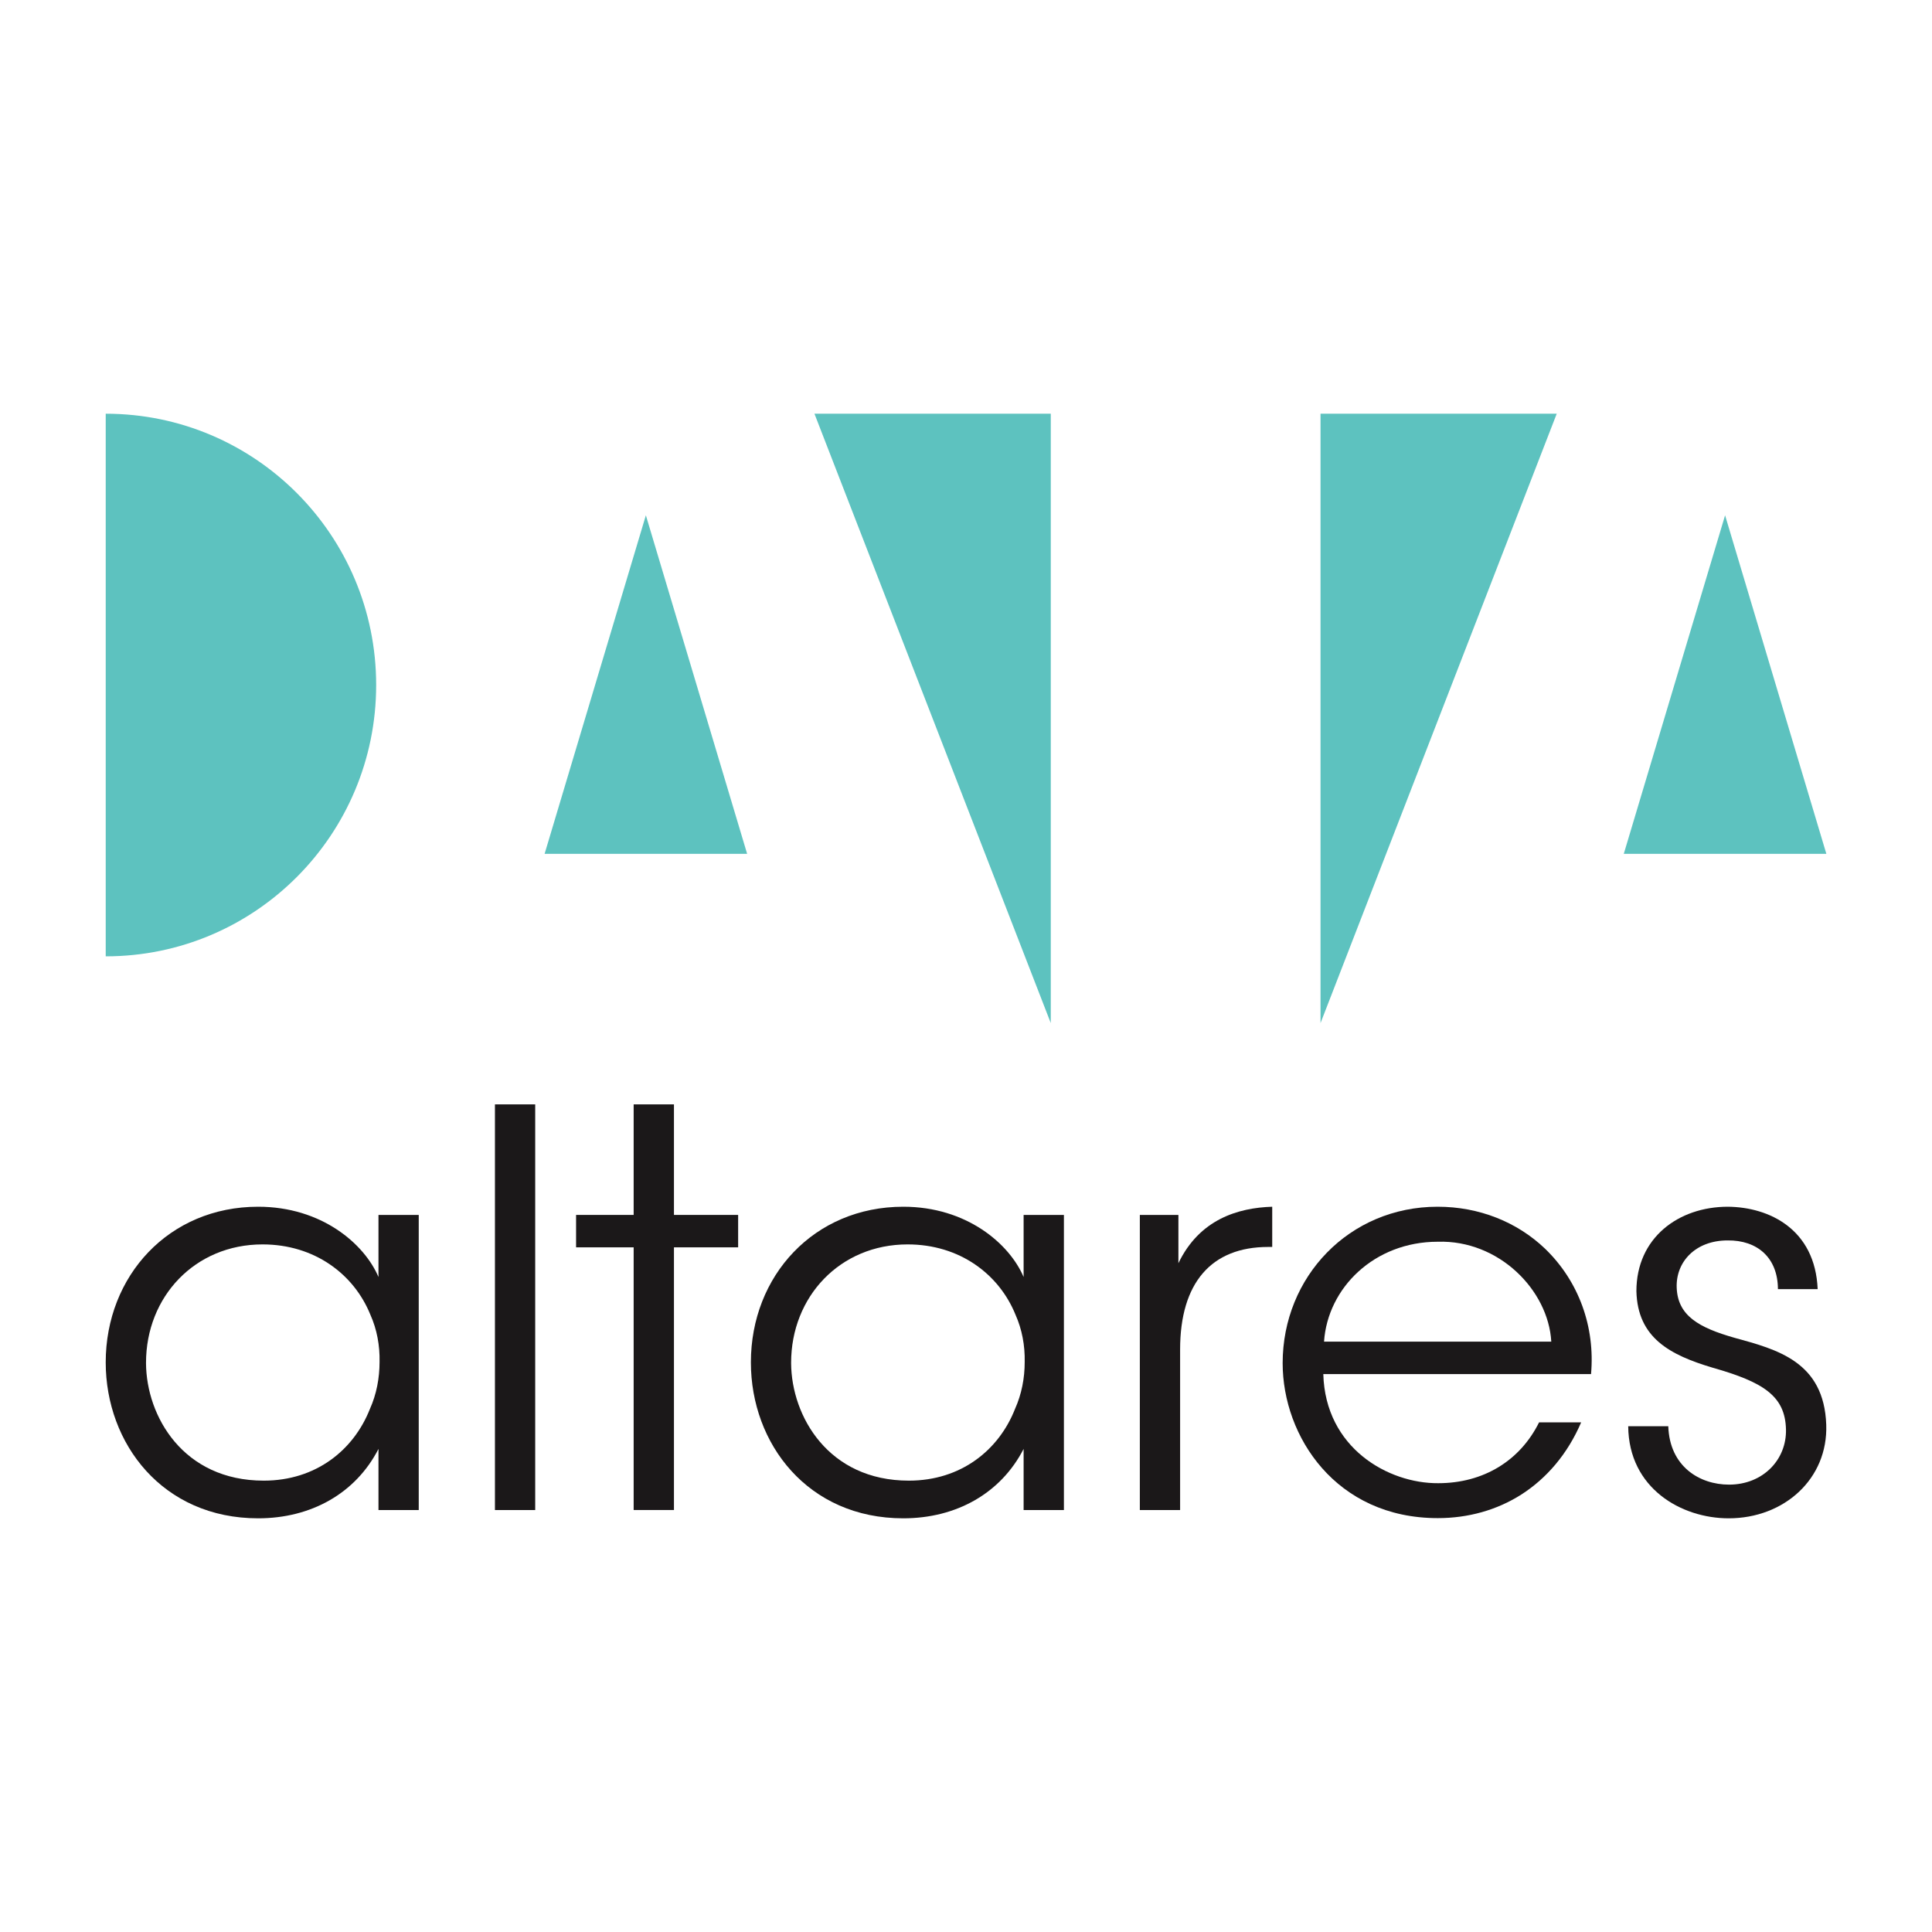 <svg width="50" height="50" viewBox="0 0 50 50" fill="none" xmlns="http://www.w3.org/2000/svg">
<path d="M3.779 35.283C3.788 36.653 4.741 38.319 6.826 38.319C8.172 38.319 9.153 37.532 9.574 36.462C9.744 36.083 9.823 35.665 9.823 35.245C9.832 34.823 9.754 34.402 9.587 34.029C9.163 32.977 8.143 32.205 6.794 32.205C5.044 32.205 3.779 33.559 3.779 35.268V35.283ZM10.837 39.08H9.795V37.498C9.201 38.653 8.046 39.294 6.681 39.294C4.211 39.294 2.736 37.363 2.736 35.258C2.736 33.019 4.371 31.23 6.681 31.23C8.319 31.23 9.428 32.186 9.795 33.049V31.442H10.837V39.08Z" fill="#1B1819"/>
<path d="M12.809 39.08H13.851V28.581H12.809V39.08Z" fill="#1B1819"/>
<path d="M16.399 28.581V31.442H14.909V32.281H16.399V39.079H17.442V32.281H19.103V31.442H17.442V28.581H16.399Z" fill="#1B1819"/>
<path d="M20.474 35.283C20.484 36.653 21.437 38.319 23.522 38.319C24.867 38.319 25.849 37.532 26.269 36.462C26.439 36.083 26.52 35.665 26.519 35.245C26.528 34.823 26.449 34.402 26.283 34.029C25.858 32.977 24.838 32.205 23.489 32.205C21.739 32.205 20.474 33.559 20.474 35.268V35.283ZM27.534 39.08H26.491V37.498C25.897 38.653 24.742 39.294 23.377 39.294C20.907 39.294 19.433 37.363 19.433 35.258C19.433 33.019 21.067 31.23 23.377 31.23C25.014 31.23 26.124 32.186 26.491 33.049V31.442H27.534V39.08Z" fill="#1B1819"/>
<path d="M29.499 31.443H30.497V32.692C31.043 31.555 32.04 31.258 32.925 31.23V32.271H32.82C31.353 32.271 30.541 33.195 30.541 34.927V39.08H29.499V31.443Z" fill="#1B1819"/>
<path d="M40.147 34.721C40.071 33.384 38.786 32.087 37.21 32.136C35.569 32.136 34.36 33.328 34.266 34.721H40.147ZM34.247 35.561C34.299 37.479 35.932 38.394 37.22 38.385C38.395 38.385 39.339 37.801 39.831 36.811H40.92C40.566 37.635 40.025 38.258 39.379 38.674C38.737 39.085 37.989 39.289 37.21 39.289C34.574 39.289 33.195 37.173 33.195 35.279C33.195 33.042 34.92 31.23 37.206 31.23C38.276 31.23 39.26 31.622 39.987 32.317C40.863 33.164 41.284 34.341 41.176 35.561H34.247Z" fill="#1B1819"/>
<path d="M46.013 33.362C46.009 32.547 45.478 32.093 44.71 32.102C43.875 32.102 43.365 32.661 43.393 33.33C43.422 34.054 43.972 34.361 44.889 34.622C45.99 34.924 47.206 35.237 47.263 36.872C47.311 38.271 46.175 39.294 44.738 39.294C43.512 39.294 42.15 38.517 42.138 36.91H43.175C43.209 37.955 43.987 38.422 44.748 38.422C45.626 38.422 46.238 37.777 46.221 36.996C46.202 36.124 45.632 35.768 44.32 35.395C43.227 35.069 42.379 34.629 42.35 33.415C42.35 32.038 43.434 31.23 44.719 31.23C45.789 31.24 46.976 31.812 47.041 33.362H46.013Z" fill="#1B1819"/>
<path d="M16.715 13.336L14.094 22.098H19.336L16.715 13.336Z" fill="#5DC2BF"/>
<path d="M44.645 13.336L42.023 22.098H47.266L44.645 13.336Z" fill="#5DC2BF"/>
<path d="M21.078 10.707L27.194 26.477V10.707H21.078Z" fill="#5DC2BF"/>
<path d="M34.175 10.707V26.477L40.288 10.707H34.175Z" fill="#5DC2BF"/>
<path d="M2.736 24.75C6.602 24.75 9.735 21.606 9.735 17.728C9.735 13.851 6.602 10.707 2.736 10.707" fill="#5DC2BF"/>
</svg>
